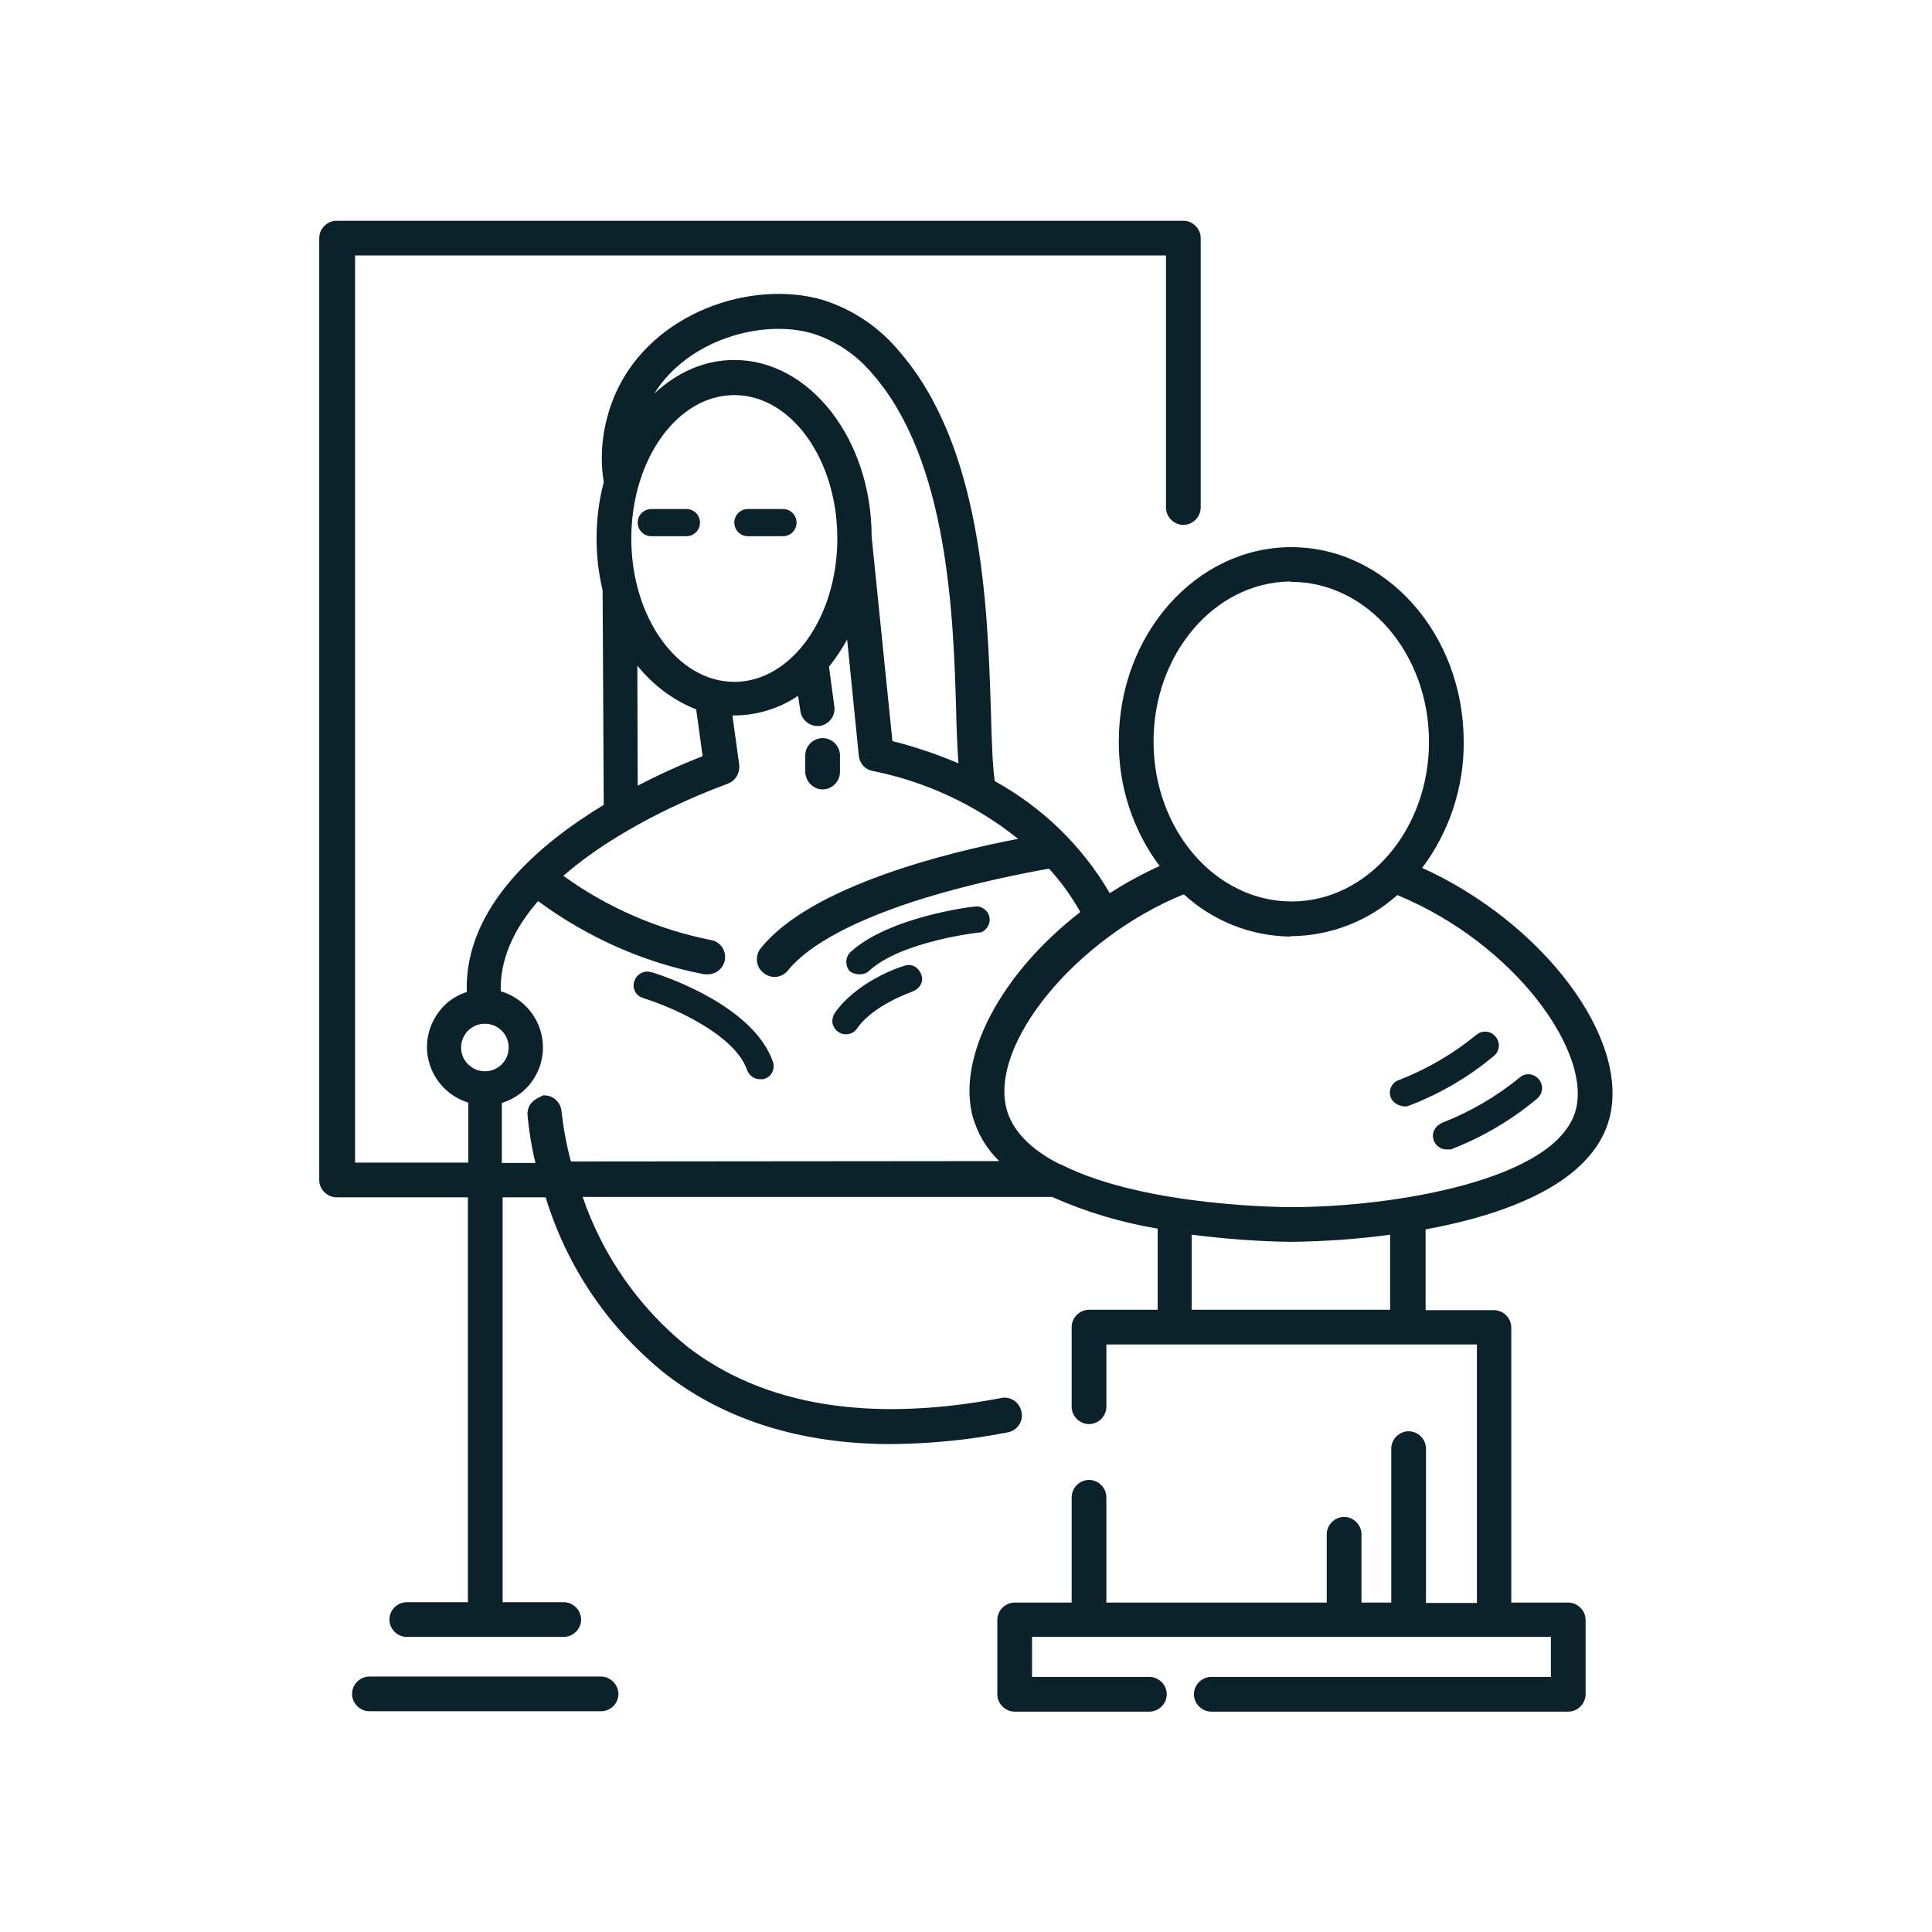 <?xml version="1.0" encoding="utf-8"?>
<!-- Generator: Adobe Illustrator 22.0.1, SVG Export Plug-In . SVG Version: 6.00 Build 0)  -->
<svg fill="#0b222a" version="1.1" id="Layer_1" xmlns="http://www.w3.org/2000/svg" xmlns:xlink="http://www.w3.org/1999/xlink" x="0px" y="0px"
	 viewBox="0 0 512 512" style="enable-background:new 0 0 512 512;" xml:space="preserve">
<g>
	<path d="M426.5,296.4c5.6-21.1-17.5-51.8-49.6-66.4c7.2-9.6,11.1-21.4,11-33.4c0-28.5-20.5-51.6-45.7-51.6
		c-25.2,0-45.7,23.1-45.7,51.4c-0.1,11.9,3.7,23.6,10.8,33.1c-4.6,2.1-9,4.5-13.2,7.2c-7.3-12.5-17.8-22.7-30.5-29.7
		c-0.6-4.6-0.8-11-1-18.7c-0.9-27.8-2.3-69.9-24.3-95.2c-5.3-6.4-12.3-11.1-20.2-13.6c-18.7-5.5-45.2,3.1-54.9,24.6
		c-3.3,7.5-4.5,15.7-3.2,23.7c-1.3,4.9-1.9,9.9-1.9,14.9c0,4.6,0.5,9.2,1.6,13.7l0.3,56.9c-17.2,10.4-37,27.2-36.3,49.6
		c-3.5,1.1-6.4,3.4-8.3,6.6c-2.1,3.5-2.8,7.6-1.8,11.6c1.3,5.3,5.3,9.5,10.5,11.1v15.9h-30V67.7h214.9v66.8c0,2.5,2.1,4.6,4.6,4.6
		s4.6-2.1,4.6-4.6V63.1c0-2.5-2.1-4.6-4.6-4.6H89.2c-2.5,0-4.6,2.1-4.6,4.6v249.6c0,2.5,2.1,4.6,4.6,4.6H124v107.3h-16.2
		c-2.5,0-4.6,2.1-4.6,4.6c0,2.5,2.1,4.6,4.6,4.6h41.6c2.5,0,4.6-2.1,4.6-4.6c0-2.5-2.1-4.6-4.6-4.6h-16.2V317.3h11.4
		c5.7,18.6,16.7,34.8,32,47c15.9,12.2,36,18.4,59.6,18.4c10.3-0.1,20.7-1.1,30.8-3.1c1.2-0.2,2.3-0.9,3-1.9c0.7-1,1-2.3,0.7-3.5
		c-0.2-1.2-0.9-2.3-1.9-3c-1-0.7-2.3-1-3.5-0.7c-34.8,6.6-62.8,2-83-13.5c-12.9-10.4-22.5-24.1-27.9-39.8h124.4c9,4,18.4,6.8,28,8.4
		v21.5h-18.2c-2.5,0-4.6,2.1-4.6,4.6v21.1c0,2.5,2.1,4.6,4.6,4.6c2.5,0,4.6-2.1,4.6-4.6v-16.5h98.2v68.5h-13.5v-40.9
		c0-2.5-2.1-4.6-4.6-4.6s-4.6,2.1-4.6,4.6v40.8h-7.9v-18.1c0-2.5-2.1-4.6-4.6-4.6c-2.5,0-4.6,2.1-4.6,4.6v18.1h-58.4v-27.9
		c0-2.5-2.1-4.6-4.6-4.6c-2.5,0-4.6,2.1-4.6,4.6v27.9h-15.1c-2.5,0-4.6,2.1-4.6,4.6v19.7c0,2.5,2.1,4.6,4.6,4.6h35.7
		c2.5,0,4.6-2.1,4.6-4.6c0-2.5-2.1-4.6-4.6-4.6h-31.1v-10.6H411v10.6h-90c-2.5,0-4.6,2.1-4.6,4.6c0,2.5,2.1,4.6,4.6,4.6h94.6
		c2.5,0,4.6-2.1,4.6-4.6v-19.7c0-2.5-2.1-4.6-4.6-4.6h-15.1v-72.9c0-2.5-2.1-4.6-4.6-4.6h-18.1v-21.4
		C406,320.6,422.8,310.5,426.5,296.4z M134.8,277.6c0,3.5-2.8,6.3-6.3,6.3c-3.4,0-6.3-2.8-6.3-6.2v-0.1c0-3.5,2.8-6.3,6.3-6.3
		S134.8,274.1,134.8,277.6z M342.3,238.9c-20.2,0-36.6-19-36.6-42.4c0-23.2,16.1-42.1,36.1-42.4c0.1,0,0.3,0.1,0.4,0.1
		c20.1,0,36.5,19,36.5,42.4C378.7,219.9,362.4,238.9,342.3,238.9z M342.2,248.1c10.4-0.1,20.4-4,28.1-10.9
		c31.2,12.9,51.4,41.5,47.3,56.9c-4.9,18.8-48.8,25.8-75.4,25.8c-1.6,0-38.2-0.1-60.2-10.9c-0.4-0.2-0.7-0.4-1.2-0.5
		c-7.7-3.9-12.4-8.8-14-14.4c-4.8-17.4,18.4-45.5,46.9-57.1c7.7,7,17.5,11,28,11.2C341.9,248.1,342.1,248.1,342.2,248.1z
		 M140.9,292.2c-0.8,0.9-1.2,2.1-1.1,3.4c0.4,4.2,1.1,8.5,2.1,12.6H133v-15.9c3.5-1.1,6.5-3.3,8.5-6.5c2.2-3.5,2.9-7.6,2-11.6
		c-1.2-5.5-5.4-9.9-10.8-11.5c-0.2-8.1,3.1-16.1,9.9-23.9c13,9.6,28.2,16.4,44.1,19.4c0.1,0,0.2,0,0.3,0h0.5c0,0,0,0,0.1,0
		c2.2,0,4.1-1.6,4.5-3.8c0.4-2.5-1.2-4.9-3.8-5.3c-14-2.8-27.4-8.6-39-17c15.6-13.6,37-22,43.3-24.3c0.1,0,0.2-0.1,0.2-0.1
		c2.1-0.7,3.3-2.8,3.1-5l-1.8-13.1h0.4c0,0,0,0,0,0c6,0,12-1.8,17-5.2l0.6,4c0.3,2.3,2.3,4,4.5,4c0,0,0,0,0,0h0.4c0.1,0,0.1,0,0.2,0
		c2.5-0.4,4.3-2.7,3.9-5.2l-1.4-10.5c1.8-2.3,3.4-4.7,4.8-7.2l3.1,30.8c0.2,2,1.6,3.6,3.6,4c14.1,2.8,27.4,9,38.6,18
		c-18.2,3.5-54.9,12.4-68.2,29c-1.6,2-1.3,4.9,0.7,6.5c0.1,0.1,0.1,0.1,0.1,0.1c0.8,0.6,1.8,1,2.8,1c0,0,0,0,0,0
		c1.4,0,2.7-0.6,3.6-1.7c5.6-7,18.3-13.7,36.5-19.3c13.2-4,25.9-6.5,32.7-7.7c3.2,3.5,6,7.4,8.3,11.5
		c-21.1,16.3-32.8,38.5-28.5,54.3c1.3,4.5,3.7,8.5,7,11.7l-113.5,0.1c-1.2-4.4-2-8.9-2.5-13.3c-0.2-2.5-2.4-4.4-4.9-4.2
		C142.9,290.8,141.7,291.3,140.9,292.2z M215.4,88.4c6.3,2,11.8,5.8,16,10.9c20,23,21.3,64.6,22,89.4c0.1,4.8,0.3,9.5,0.6,13.6
		c-5.6-2.4-11.5-4.4-17.5-5.9l-5.5-54.1c0-25.9-16.4-46.9-36.4-46.9c-7.7,0-15,3.1-21.2,8.9C182.2,90.1,201.9,84.4,215.4,88.4z
		 M194.6,104.7c15.1,0,27.3,17.1,27.3,38s-12.2,38-27.3,38s-27.3-17.1-27.3-38S179.5,104.7,194.6,104.7z M184.5,188l1.7,12.4
		c-5.9,2.3-11.6,4.9-17.2,7.8l-0.1-31.8C173,181.5,178.4,185.6,184.5,188z M315.8,327.2c8.7,1.1,17.5,1.8,26.3,1.9
		c8.7-0.1,17.6-0.7,26.3-1.9v19.9h-52.6V327.2z"/>
	<path d="M159.2,444.3H97.9c-2.5,0-4.6,2.1-4.6,4.6c0,2.5,2.1,4.6,4.6,4.6h61.4c2.5,0,4.6-2.1,4.6-4.6
		C163.8,446.4,161.8,444.3,159.2,444.3z"/>
	<path d="M172.6,142.1h9.3c2,0,3.6-1.6,3.6-3.6c0-2-1.6-3.6-3.6-3.6h-9.3c-2,0-3.6,1.6-3.6,3.6C169,140.5,170.6,142.1,172.6,142.1z"
		/>
	<path d="M198.2,142.1h9.3c2,0,3.6-1.6,3.6-3.6c0-2-1.6-3.6-3.6-3.6h-9.3c-2,0-3.6,1.6-3.6,3.6C194.6,140.5,196.2,142.1,198.2,142.1
		z"/>
	<path d="M218,209.2c2.5,0,4.6-2.1,4.6-4.6v-4.4c0-2.5-2.1-4.6-4.6-4.6s-4.6,2.1-4.6,4.6v4.4C213.5,207.1,215.5,209.2,218,209.2z"/>
	<path d="M227.7,258.2c0.1,0,0.1,0,0.2,0c0.9,0,1.8-0.3,2.4-0.9c8.5-7.9,29.2-10.2,29.4-10.2c0.1,0,0.1,0,0.2,0c0.9-0.3,1.6-1,2-1.8
		s0.5-1.8,0.2-2.7c-0.5-1.3-1.7-2.3-3.1-2.4c-1.7,0-23.6,2.9-33.6,12.1c-1.4,1.3-1.5,3.6-0.2,5.1
		C225.9,257.9,226.8,258.2,227.7,258.2z"/>
	<path d="M170.2,264.4c0.2,0.1,0.4,0.1,0.5,0.2c6,1.8,23.9,9.1,27.3,19c0.5,1.4,1.9,2.4,3.3,2.4c0.2,0,0.4,0,0.6,0
		c0.2,0,0.5,0,0.7-0.1c1.9-0.6,2.9-2.7,2.2-4.6c-5.1-14.4-27.4-22.2-31.9-23.6l-0.1,0c-0.9-0.3-1.9-0.3-2.7,0.1
		c-0.9,0.4-1.6,1.1-1.9,2C167.4,261.6,168.3,263.7,170.2,264.4z"/>
	<path d="M222.2,273.5c0.6,0.4,1.3,0.6,2,0.6c0,0,0,0,0,0c1.2,0,2.3-0.6,2.9-1.5c4.3-6.3,14.5-9.7,14.6-9.8c0.9-0.3,1.7-0.9,2.2-1.7
		c0.5-0.8,0.6-1.8,0.3-2.7c-0.3-0.9-0.9-1.7-1.7-2.2c-0.8-0.5-1.8-0.6-2.7-0.3c-0.1,0-0.2,0.1-0.3,0.1c-1.6,0.4-12.7,4.4-18.3,12.5
		c-0.5,0.8-0.7,1.7-0.6,2.7C220.9,272.2,221.4,273,222.2,273.5z"/>
	<path d="M380.2,299.3c-0.5,0.8-0.6,1.8-0.3,2.7c0,0,0,0.1,0,0.1c0,0,0,0,0,0c0.5,1.5,2,2.6,3.5,2.5c0.2,0,0.4,0,0.5,0
		c0.2,0,0.4,0,0.5,0c0,0,0.1,0,0.1,0c8.3-3.2,16-7.7,22.9-13.5c1.5-1.3,1.7-3.5,0.4-5.1c-0.6-0.7-1.5-1.2-2.4-1.3
		c-1-0.1-1.9,0.2-2.6,0.8c-6.2,5.1-13.1,9.1-20.5,12C381.4,297.9,380.6,298.5,380.2,299.3z"/>
	<path d="M371.6,293.1c0.1,0,0.1,0.1,0.2,0.1c0.2,0,0.4,0,0.5,0s0.4,0,0.5,0c0,0,0.1,0,0.1,0c8.3-3.1,16.1-7.6,22.9-13.3
		c1.6-1.2,1.9-3.5,0.6-5.1c-1.2-1.6-3.5-1.9-5.1-0.6c-6.2,5.1-13.1,9.1-20.5,12c-1.9,0.6-2.9,2.6-2.3,4.5
		C369,292,370.2,292.9,371.6,293.1z"/>
</g>
</svg>
